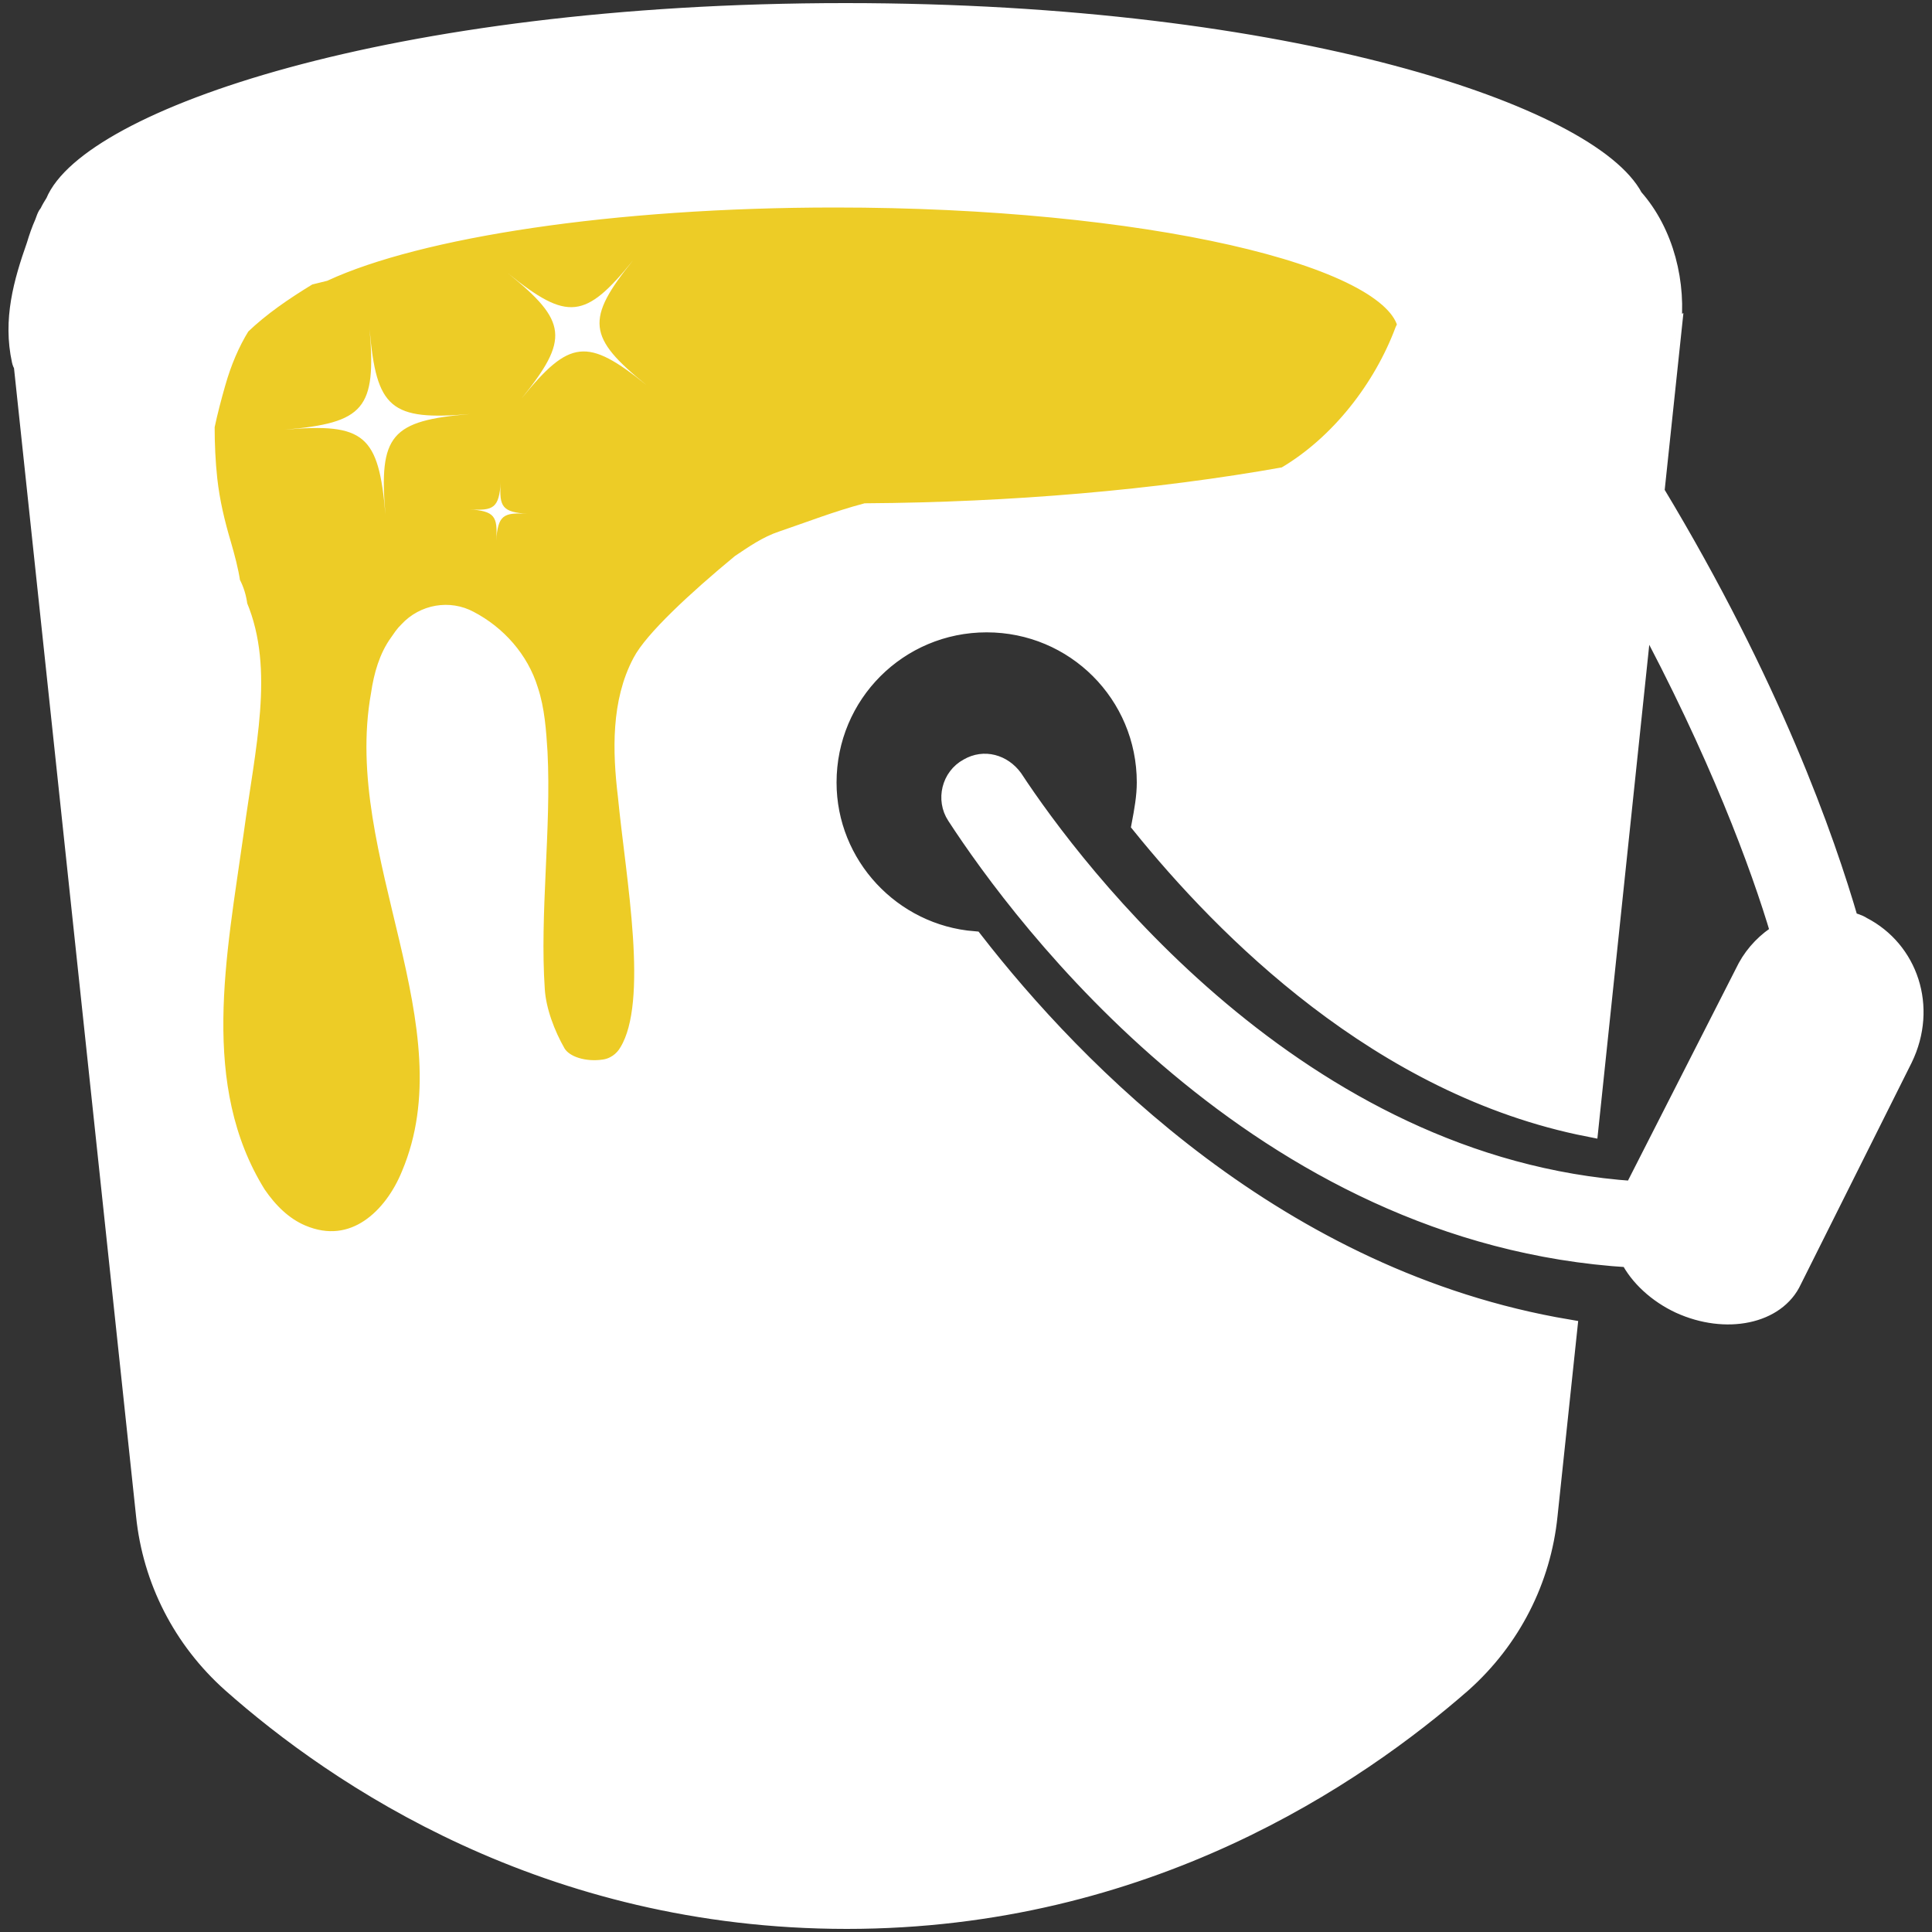 <svg enable-background="new 0 0 100 100" viewBox="0 0 100 100" xmlns="http://www.w3.org/2000/svg"><rect x="0" y="0" width="100" height="100" fill="#333333" stroke="none"/><path d="m 43.21 10.23 c -11.56 0 -21.55 1.56 -26.45 3.82 -.24 .06 -.49 .12 -.73 .18 -.03 .01 -.06 .02 -.09 .03 -.01 0 -.01 .01 -.02 .01 -1.26 .77 -2.44 1.57 -3.47 2.56 -.56 .9 -.98 1.91 -1.28 2.97 -.21 .73 -.4 1.49 -.57 2.25 0 .92 .04 1.85 .14 2.77 .13 1.15 .39 2.25 .72 3.36 .19 .65 .37 1.31 .47 1.99 .2 .36 .32 .77 .37 1.18 1.39 3.3 .42 7.25 -.19 11.69 -.89 6.36 -2.32 13.19 1.16 18.79 .62 .89 1.37 1.64 2.32 2.05 2.73 1.16 4.78 -.89 5.67 -3.08 3.28 -7.79 -3.08 -16.61 -1.57 -24.87 .14 -.96 .41 -1.91 .96 -2.67 .14 -.2 .27 -.41 .48 -.61 .82 -.89 2.12 -1.09 3.14 -.55 1.43 .75 2.6 2.05 3.08 3.62 .34 1.03 .41 2.12 .48 3.21 .21 3.96 -.41 8.34 -.14 12.3 .07 1.09 .55 2.32 1.09 3.28 .41 .68 1.5 .96 2.46 .82 .55 -.07 1.03 -.41 1.3 -.89 1.57 -2.6 .34 -9.02 -.07 -13.26 -.27 -2.32 -.34 -4.85 .75 -6.9 .59 -1.13 2.81 -3.2 5.11 -5.11 .69 -.46 1.38 -.93 2.16 -1.2 1.44 -.48 2.85 -1.04 4.32 -1.43 7.52 -.06 15.03 -.69 21.7 -1.88 2.84 -1.66 5.06 -4.59 6.18 -7.55 .03 -.09 .08 -.16 .13 -.22 -.65 -3.68 -13.64 -6.66 -29.61 -6.66 z" fill="#edcc26"/><g fill="#fff"><path d="m 96.38 47.95 c -.21 -.14 -.48 -.2 -.68 -.27 -1.23 -4.24 -4.03 -12.23 -10.05 -22.21 l .89 -8.41 c -.02 .01 -.03 .03 -.05 .04 .32 -2.4 -.34 -5.06 -1.94 -6.86 -2.2 -4.21 -17.62 -9.58 -40.79 -9.58 -23.62 0 -39.17 5.57 -40.91 9.82 -.12 .19 -.23 .37 -.32 .57 -.06 .06 -.1 .13 -.14 .23 -.03 .09 -.07 .18 -.1 .27 -.17 .38 -.3 .76 -.42 1.16 -.68 1.93 -1.22 3.85 -.76 5.95 .02 .09 .05 .17 .1 .23 l 6.33 59.54 c .34 3.35 1.91 6.42 4.44 8.68 5.47 4.85 16.33 12.23 31.85 12.23 15.51 0 26.38 -7.45 31.85 -12.23 2.53 -2.26 4.1 -5.33 4.44 -8.68 l 1.02 -9.64 c -14.97 -2.53 -25.49 -13.32 -30.75 -20.09 -4.24 -.34 -7.59 -3.9 -7.59 -8.2 0 -4.58 3.69 -8.27 8.27 -8.27 s 8.27 3.69 8.27 8.27 c 0 .75 -.14 1.5 -.27 2.19 4.31 5.33 12.37 13.53 23.17 15.65 l 2.8 -26.65 c 3.9 7.24 6.08 13.12 7.11 16.61 -.68 .41 -1.3 1.03 -1.71 1.78 l -5.81 11.41 c 0 .07 -.07 .07 -.07 .14 -17.43 -1.18 -28.98 -16.55 -32.12 -21.33 -.55 -.75 -1.5 -1.03 -2.32 -.55 -.89 .48 -1.16 1.64 -.62 2.46 3.42 5.26 15.65 21.73 34.85 22.89 .48 .96 1.44 1.85 2.6 2.39 2.39 1.09 4.99 .55 5.81 -1.23 l 5.74 -11.48 c 1.29 -2.66 .27 -5.6 -2.12 -6.83 z m -23.68 -30.83 c -1.11 2.97 -3.34 5.89 -6.18 7.55 -6.66 1.19 -14.18 1.83 -21.7 1.88 -1.47 .39 -2.88 .94 -4.32 1.43 -.79 .26 -1.47 .74 -2.16 1.2 -2.3 1.9 -4.52 3.97 -5.11 5.11 -1.09 2.05 -1.03 4.58 -.75 6.9 .41 4.24 1.64 10.66 .07 13.26 -.27 .48 -.75 .82 -1.3 .89 -.96 .14 -2.05 -.14 -2.46 -.82 -.55 -.96 -1.02 -2.19 -1.09 -3.28 -.27 -3.96 .34 -8.34 .14 -12.3 -.07 -1.09 -.14 -2.19 -.48 -3.21 -.48 -1.57 -1.64 -2.87 -3.08 -3.62 -1.02 -.55 -2.32 -.34 -3.14 .55 -.21 .2 -.34 .41 -.48 .61 -.55 .75 -.82 1.71 -.96 2.67 -1.5 8.27 4.85 17.08 1.57 24.87 -.89 2.19 -2.94 4.24 -5.67 3.08 -.96 -.41 -1.71 -1.16 -2.32 -2.05 -3.48 -5.6 -2.05 -12.44 -1.16 -18.79 .6 -4.43 1.58 -8.38 .19 -11.69 -.05 -.41 -.17 -.82 -.37 -1.18 -.1 -.67 -.28 -1.33 -.47 -1.99 -.33 -1.11 -.59 -2.2 -.72 -3.36 -.1 -.92 -.14 -1.84 -.14 -2.77 .16 -.76 .36 -1.52 .57 -2.25 .3 -1.06 .72 -2.07 1.28 -2.97 1.03 -.99 2.21 -1.79 3.47 -2.56 .01 0 .01 -.01 .02 -.01 l .09 -.03 c .24 -.06 .49 -.12 .73 -.18 4.9 -2.26 14.89 -3.82 26.45 -3.82 15.97 0 28.96 2.98 29.63 6.67 -.07 .05 -.11 .12 -.15 .21 z" stroke="#fff" stroke-miterlimit="10"/><path d="m 27 20.62 c 2.47 -3.06 2.37 -3.99 -.69 -6.46 3.06 2.47 3.99 2.37 6.46 -.69 -2.47 3.06 -2.37 3.99 .69 6.46 -3.06 -2.47 -3.98 -2.37 -6.46 .69 z"/><path d="m 19.95 26.63 c -.35 -4.12 -1.09 -4.75 -5.21 -4.39 4.12 -.35 4.74 -1.09 4.39 -5.21 .35 4.12 1.09 4.75 5.21 4.4 -4.11 .34 -4.74 1.09 -4.39 5.2 z"/><path d="m 25.68 27.99 c .1 -1.3 -.1 -1.53 -1.39 -1.63 1.29 .1 1.53 -.1 1.63 -1.39 -.1 1.29 .1 1.53 1.39 1.63 -1.29 -.1 -1.53 .1 -1.63 1.39 z"/></g></svg>